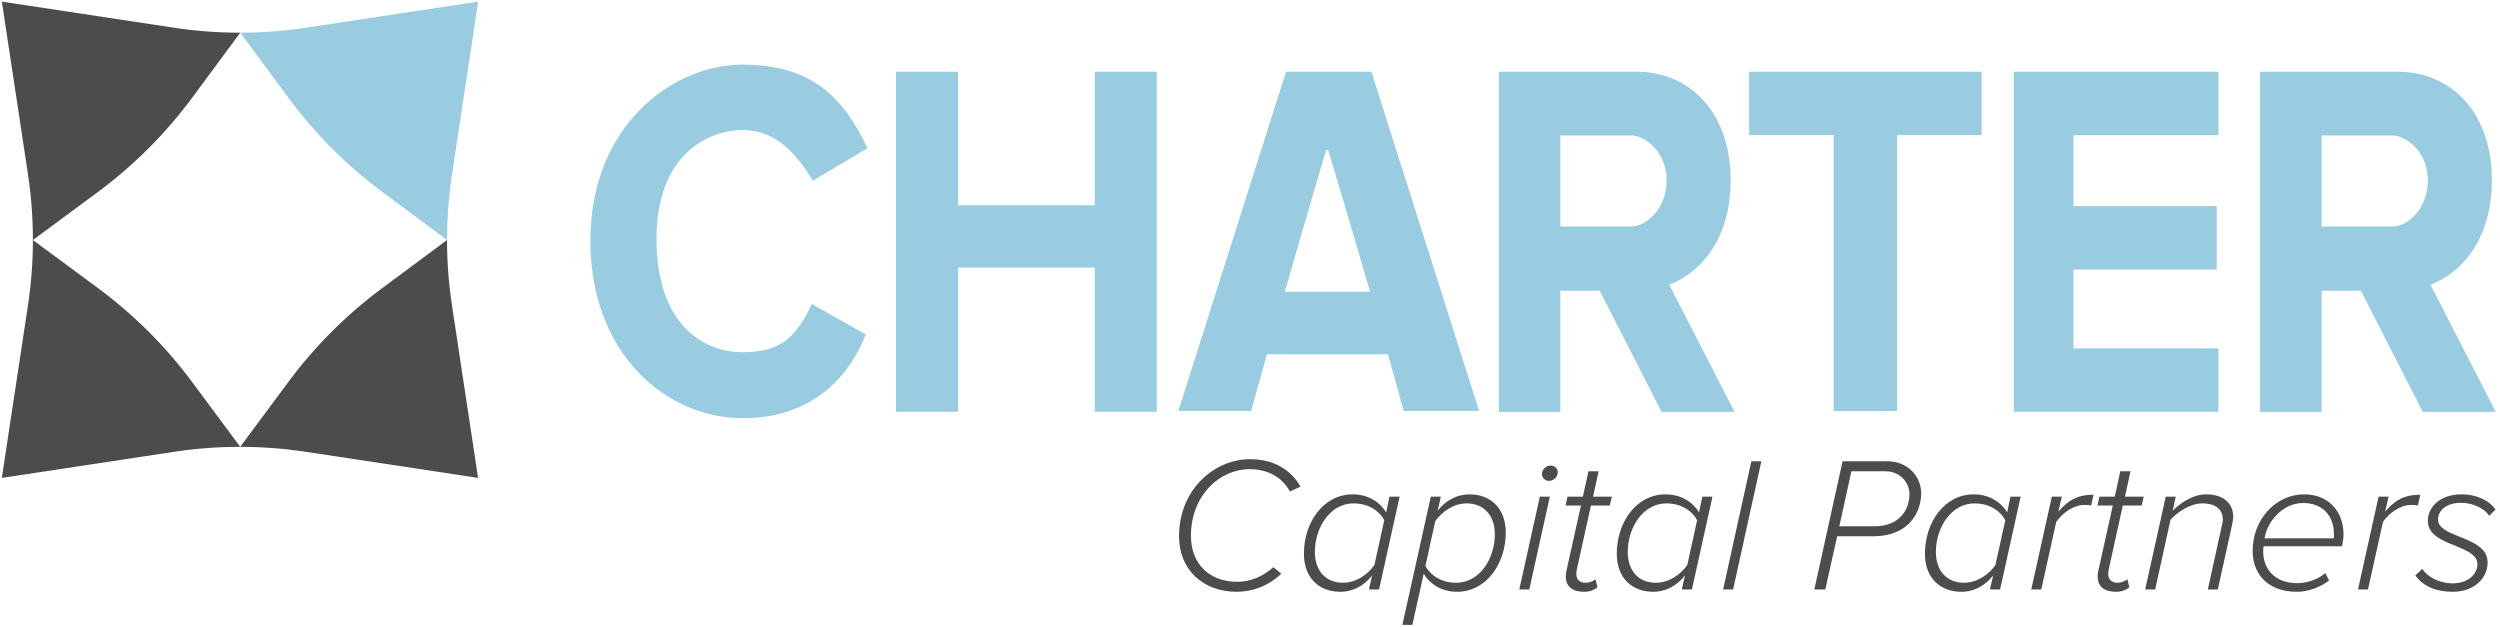 <svg xmlns="http://www.w3.org/2000/svg" width="782" height="196" viewBox="0 0 782 196" fill="none"><path d="M342.445 128.799V22.443H361.833V128.799H342.445ZM280.293 128.799V22.443H299.681V128.799H280.293ZM290.466 83.7V64.212H352.917V83.7H290.466Z" fill="#99CBE1"></path><path d="M232.31 130.814C208.73 130.814 184.672 111.061 184.672 75.238C184.672 39.415 210.261 20.213 232.31 20.213C254.359 20.213 264.07 30.988 271.342 46.341L254.262 56.554C249.317 48.301 242.815 40.684 232.31 40.684C221.805 40.684 205.35 48.032 205.35 74.709C205.35 101.385 219.906 110.178 232.31 110.178C244.714 110.178 249.048 105.135 253.964 95.099L270.788 104.614C266.556 115.64 255.89 130.814 232.31 130.814Z" fill="#99CBE1"></path><path d="M573.578 128.569V42.239H547.119V22.443H619.845V42.239H593.386V128.569H573.578Z" fill="#99CBE1"></path><path d="M468.842 128.83V22.443H512.109C527.485 22.443 541.345 34.026 541.345 56.412C541.345 78.799 527.251 90.936 512.109 90.936H488.081V128.83H468.842ZM519.723 128.83L499.782 89.758L514.018 73.234L542.561 128.83H519.723ZM488.081 70.852H510.329C514.666 70.852 521.324 65.601 521.324 56.412C521.324 47.224 514.269 42.379 510.329 42.379H488.081V70.852Z" fill="#99CBE1"></path><path d="M706.953 128.83V22.443H750.219C765.596 22.443 779.455 34.026 779.455 56.412C779.455 78.799 765.362 90.936 750.219 90.936H726.192V128.83H706.953ZM757.834 128.83L737.892 89.758L752.129 73.234L780.672 128.83H757.834ZM726.192 70.852H748.44C752.777 70.852 759.435 65.601 759.435 56.412C759.435 47.224 752.379 42.379 748.44 42.379H726.192V70.852Z" fill="#99CBE1"></path><path d="M368.584 128.569L402.278 22.443H428.972L462.666 128.569H439.064C431.107 98.862 415.462 46.913 415.462 46.913H414.811C414.811 46.913 399.407 98.902 391.372 128.569H368.584ZM390.07 110.82V91.249H440.854V110.82H390.07Z" fill="#99CBE1"></path><path d="M629.917 128.799V22.443H648.558V128.799H629.917ZM639.445 128.799V108.97H693.92V128.799H639.445ZM639.445 84.307V64.477H693.381V84.307H639.445ZM639.445 42.273V22.443H693.92V42.273H639.445Z" fill="#99CBE1"></path><path d="M30.663 90.135C41.878 98.42 51.802 108.323 60.111 119.52L75.14 139.771C68.239 139.767 61.339 140.283 54.497 141.319L0.573 149.487L8.741 95.563C9.769 88.775 10.285 81.93 10.289 75.084L30.663 90.135Z" fill="#4C4C4E"></path><path d="M139.831 75.085C139.836 81.93 140.352 88.775 141.38 95.563L149.548 149.487L95.623 141.319C88.835 140.291 81.988 139.775 75.142 139.771L90.236 119.422C98.495 108.289 108.35 98.435 119.483 90.177L139.831 75.085Z" fill="#4C4C4E"></path><path d="M54.497 8.68C61.341 9.717 68.244 10.233 75.147 10.229L60.146 30.52C51.814 41.789 41.849 51.754 30.579 60.085L10.289 75.083C10.293 68.181 9.777 61.28 8.741 54.437L0.573 0.512L54.497 8.68Z" fill="#4C4C4E"></path><path d="M141.405 54.437C140.369 61.275 139.853 68.173 139.856 75.07L139.84 75.07L119.606 60.053C108.409 51.743 98.505 41.817 90.22 30.601L75.232 10.309L75.232 10.228C82.057 10.221 88.881 9.705 95.648 8.68L149.573 0.512L141.405 54.437Z" fill="#99CBE1"></path><path d="M755.522 180.001L757.686 177.957C759.189 180.302 762.796 182.466 767.244 182.466C772.053 182.466 774.939 179.581 774.939 176.455C774.939 173.569 771.573 172.187 767.966 170.684C763.878 169.061 759.43 167.257 759.43 162.989C759.43 158.541 763.277 154.633 770.01 154.633C774.999 154.633 778.967 156.858 780.59 159.382L778.606 161.366C777.343 159.142 773.616 157.278 769.769 157.278C765.381 157.278 762.616 159.563 762.616 162.508C762.616 165.153 765.802 166.476 769.288 167.858C773.496 169.542 778.125 171.345 778.125 175.974C778.125 180.602 774.218 185.111 767.184 185.111C761.954 185.111 757.927 183.368 755.522 180.001Z" fill="#4C4C4E"></path><path d="M737.585 184.39L744.018 155.355H747.144L746.061 160.044C749.067 156.557 751.892 154.754 757.062 154.754L756.341 158.12C755.98 158.06 755.259 157.94 754.237 157.94C750.69 157.94 747.264 160.585 745.4 163.23L740.711 184.39H737.585Z" fill="#4C4C4E"></path><path d="M704.62 172.307C704.62 162.628 711.714 154.633 720.731 154.633C728.485 154.633 733.054 160.104 733.054 167.197C733.054 168.46 732.753 170.143 732.573 170.864H708.047C707.986 171.225 707.926 172.006 707.926 172.547C707.926 177.897 711.473 182.406 718.566 182.406C721.512 182.406 724.818 181.384 727.343 179.28L728.545 181.564C725.96 183.548 722.233 185.111 718.446 185.111C709.73 185.111 704.62 179.881 704.62 172.307ZM729.988 168.399C730.048 168.099 730.048 167.438 730.048 167.077C730.048 161.426 726.622 157.338 720.37 157.338C714.539 157.338 709.369 162.448 708.347 168.399H729.988Z" fill="#4C4C4E"></path><path d="M690.611 184.39L694.939 164.672C695.06 164.131 695.3 163.29 695.3 162.568C695.3 158.962 692.535 157.459 688.988 157.459C685.201 157.459 681.474 159.923 678.949 162.508L674.14 184.39H671.014L677.446 155.355H680.572L679.61 159.743C682.195 157.218 685.982 154.633 690.07 154.633C695 154.633 698.546 156.978 698.546 161.727C698.546 162.268 698.366 163.53 698.186 164.191L693.737 184.39H690.611Z" fill="#4C4C4E"></path><path d="M656.143 180.242C656.143 180.001 656.203 179.28 656.323 178.679L660.892 158.12H656.083L656.684 155.355H661.493L663.236 147.42H666.422L664.679 155.355H670.57L669.909 158.12H664.018L659.569 178.258C659.509 178.559 659.449 178.979 659.449 179.52C659.449 181.264 660.471 182.286 662.394 182.286C663.537 182.286 664.739 181.745 665.46 181.204L666.061 183.728C664.979 184.57 663.597 185.111 661.914 185.111C658.307 185.111 656.143 183.608 656.143 180.242Z" fill="#4C4C4E"></path><path d="M635.38 184.39L641.813 155.355H644.938L643.856 160.044C646.862 156.557 649.687 154.754 654.857 154.754L654.136 158.12C653.775 158.06 653.054 157.94 652.032 157.94C648.485 157.94 645.059 160.585 643.195 163.23L638.506 184.39H635.38Z" fill="#4C4C4E"></path><path d="M627.849 160.284L628.871 155.355H632.057L625.625 184.39H622.439L623.461 180.001C621.056 183.067 617.63 185.111 613.482 185.111C606.809 185.111 602.12 180.723 602.12 173.208C602.12 163.41 608.192 154.633 617.389 154.633C622.138 154.633 625.865 156.978 627.849 160.284ZM605.547 172.667C605.547 178.619 609.033 182.286 614.323 182.286C618.411 182.286 622.198 179.701 624.182 176.695L627.248 162.749C625.805 159.863 622.319 157.459 617.63 157.459C610.356 157.459 605.547 164.973 605.547 172.667Z" fill="#4C4C4E"></path><path d="M567.521 184.39L576.357 144.294H590.424C596.736 144.294 600.944 148.983 600.944 154.333C600.944 160.525 596.736 167.738 586.096 167.738H574.674L570.947 184.39H567.521ZM586.517 164.612C593.67 164.612 597.277 159.863 597.277 154.573C597.277 150.786 594.151 147.42 589.883 147.42H579.123L575.336 164.612H586.517Z" fill="#4C4C4E"></path><path d="M538.987 184.39L547.824 144.294H550.95L542.113 184.39H538.987Z" fill="#4C4C4E"></path><path d="M531.456 160.284L532.478 155.355H535.664L529.232 184.39H526.046L527.068 180.001C524.663 183.067 521.236 185.111 517.089 185.111C510.416 185.111 505.727 180.723 505.727 173.208C505.727 163.41 511.799 154.633 520.996 154.633C525.745 154.633 529.472 156.978 531.456 160.284ZM509.154 172.667C509.154 178.619 512.64 182.286 517.93 182.286C522.018 182.286 525.805 179.701 527.789 176.695L530.855 162.749C529.412 159.863 525.925 157.459 521.236 157.459C513.963 157.459 509.154 164.973 509.154 172.667Z" fill="#4C4C4E"></path><path d="M489.774 180.242C489.774 180.001 489.834 179.28 489.954 178.679L494.523 158.12H489.714L490.315 155.355H495.124L496.867 147.42H500.053L498.31 155.355H504.201L503.54 158.12H497.649L493.2 178.258C493.14 178.559 493.08 178.979 493.08 179.52C493.08 181.264 494.102 182.286 496.025 182.286C497.168 182.286 498.37 181.745 499.091 181.204L499.692 183.728C498.61 184.57 497.228 185.111 495.545 185.111C491.938 185.111 489.774 183.608 489.774 180.242Z" fill="#4C4C4E"></path><path d="M482.327 148.321C482.327 146.638 483.83 145.616 485.033 145.616C486.295 145.616 487.257 146.578 487.257 147.72C487.257 149.403 485.754 150.425 484.552 150.425C483.289 150.425 482.327 149.464 482.327 148.321ZM475.234 184.39L481.666 155.355H484.792L478.36 184.39H475.234Z" fill="#4C4C4E"></path><path d="M445.334 179.46L441.788 195.451H438.662L447.559 155.355H450.685L449.723 159.743C452.067 156.677 455.554 154.633 459.702 154.633C466.314 154.633 471.003 159.082 471.003 166.596C471.003 176.274 464.932 185.111 455.794 185.111C450.985 185.111 447.318 182.767 445.334 179.46ZM467.577 167.137C467.577 161.186 464.09 157.459 458.8 157.459C454.712 157.459 450.985 160.044 448.941 163.049L445.876 176.996C447.318 179.881 450.805 182.286 455.494 182.286C462.828 182.286 467.577 174.771 467.577 167.137Z" fill="#4C4C4E"></path><path d="M433.595 160.284L434.617 155.355H437.803L431.371 184.39H428.185L429.207 180.001C426.802 183.067 423.376 185.111 419.228 185.111C412.555 185.111 407.866 180.723 407.866 173.208C407.866 163.41 413.938 154.633 423.135 154.633C427.884 154.633 431.611 156.978 433.595 160.284ZM411.293 172.667C411.293 178.619 414.779 182.286 420.069 182.286C424.157 182.286 427.944 179.701 429.928 176.695L432.994 162.749C431.551 159.863 428.065 157.459 423.376 157.459C416.102 157.459 411.293 164.973 411.293 172.667Z" fill="#4C4C4E"></path><path d="M368.8 167.738C368.8 153.131 379.801 143.633 391.042 143.633C398.075 143.633 403.726 146.698 406.792 152.229L403.486 153.732C400.72 148.742 395.971 146.759 390.802 146.759C381.664 146.759 372.527 154.814 372.527 167.618C372.527 176.214 378.118 181.985 387.014 181.985C390.922 181.985 394.769 180.542 398.316 177.416L400.781 179.46C396.693 183.368 391.643 185.111 386.834 185.111C376.314 185.111 368.8 178.198 368.8 167.738Z" fill="#4C4C4E"></path></svg>